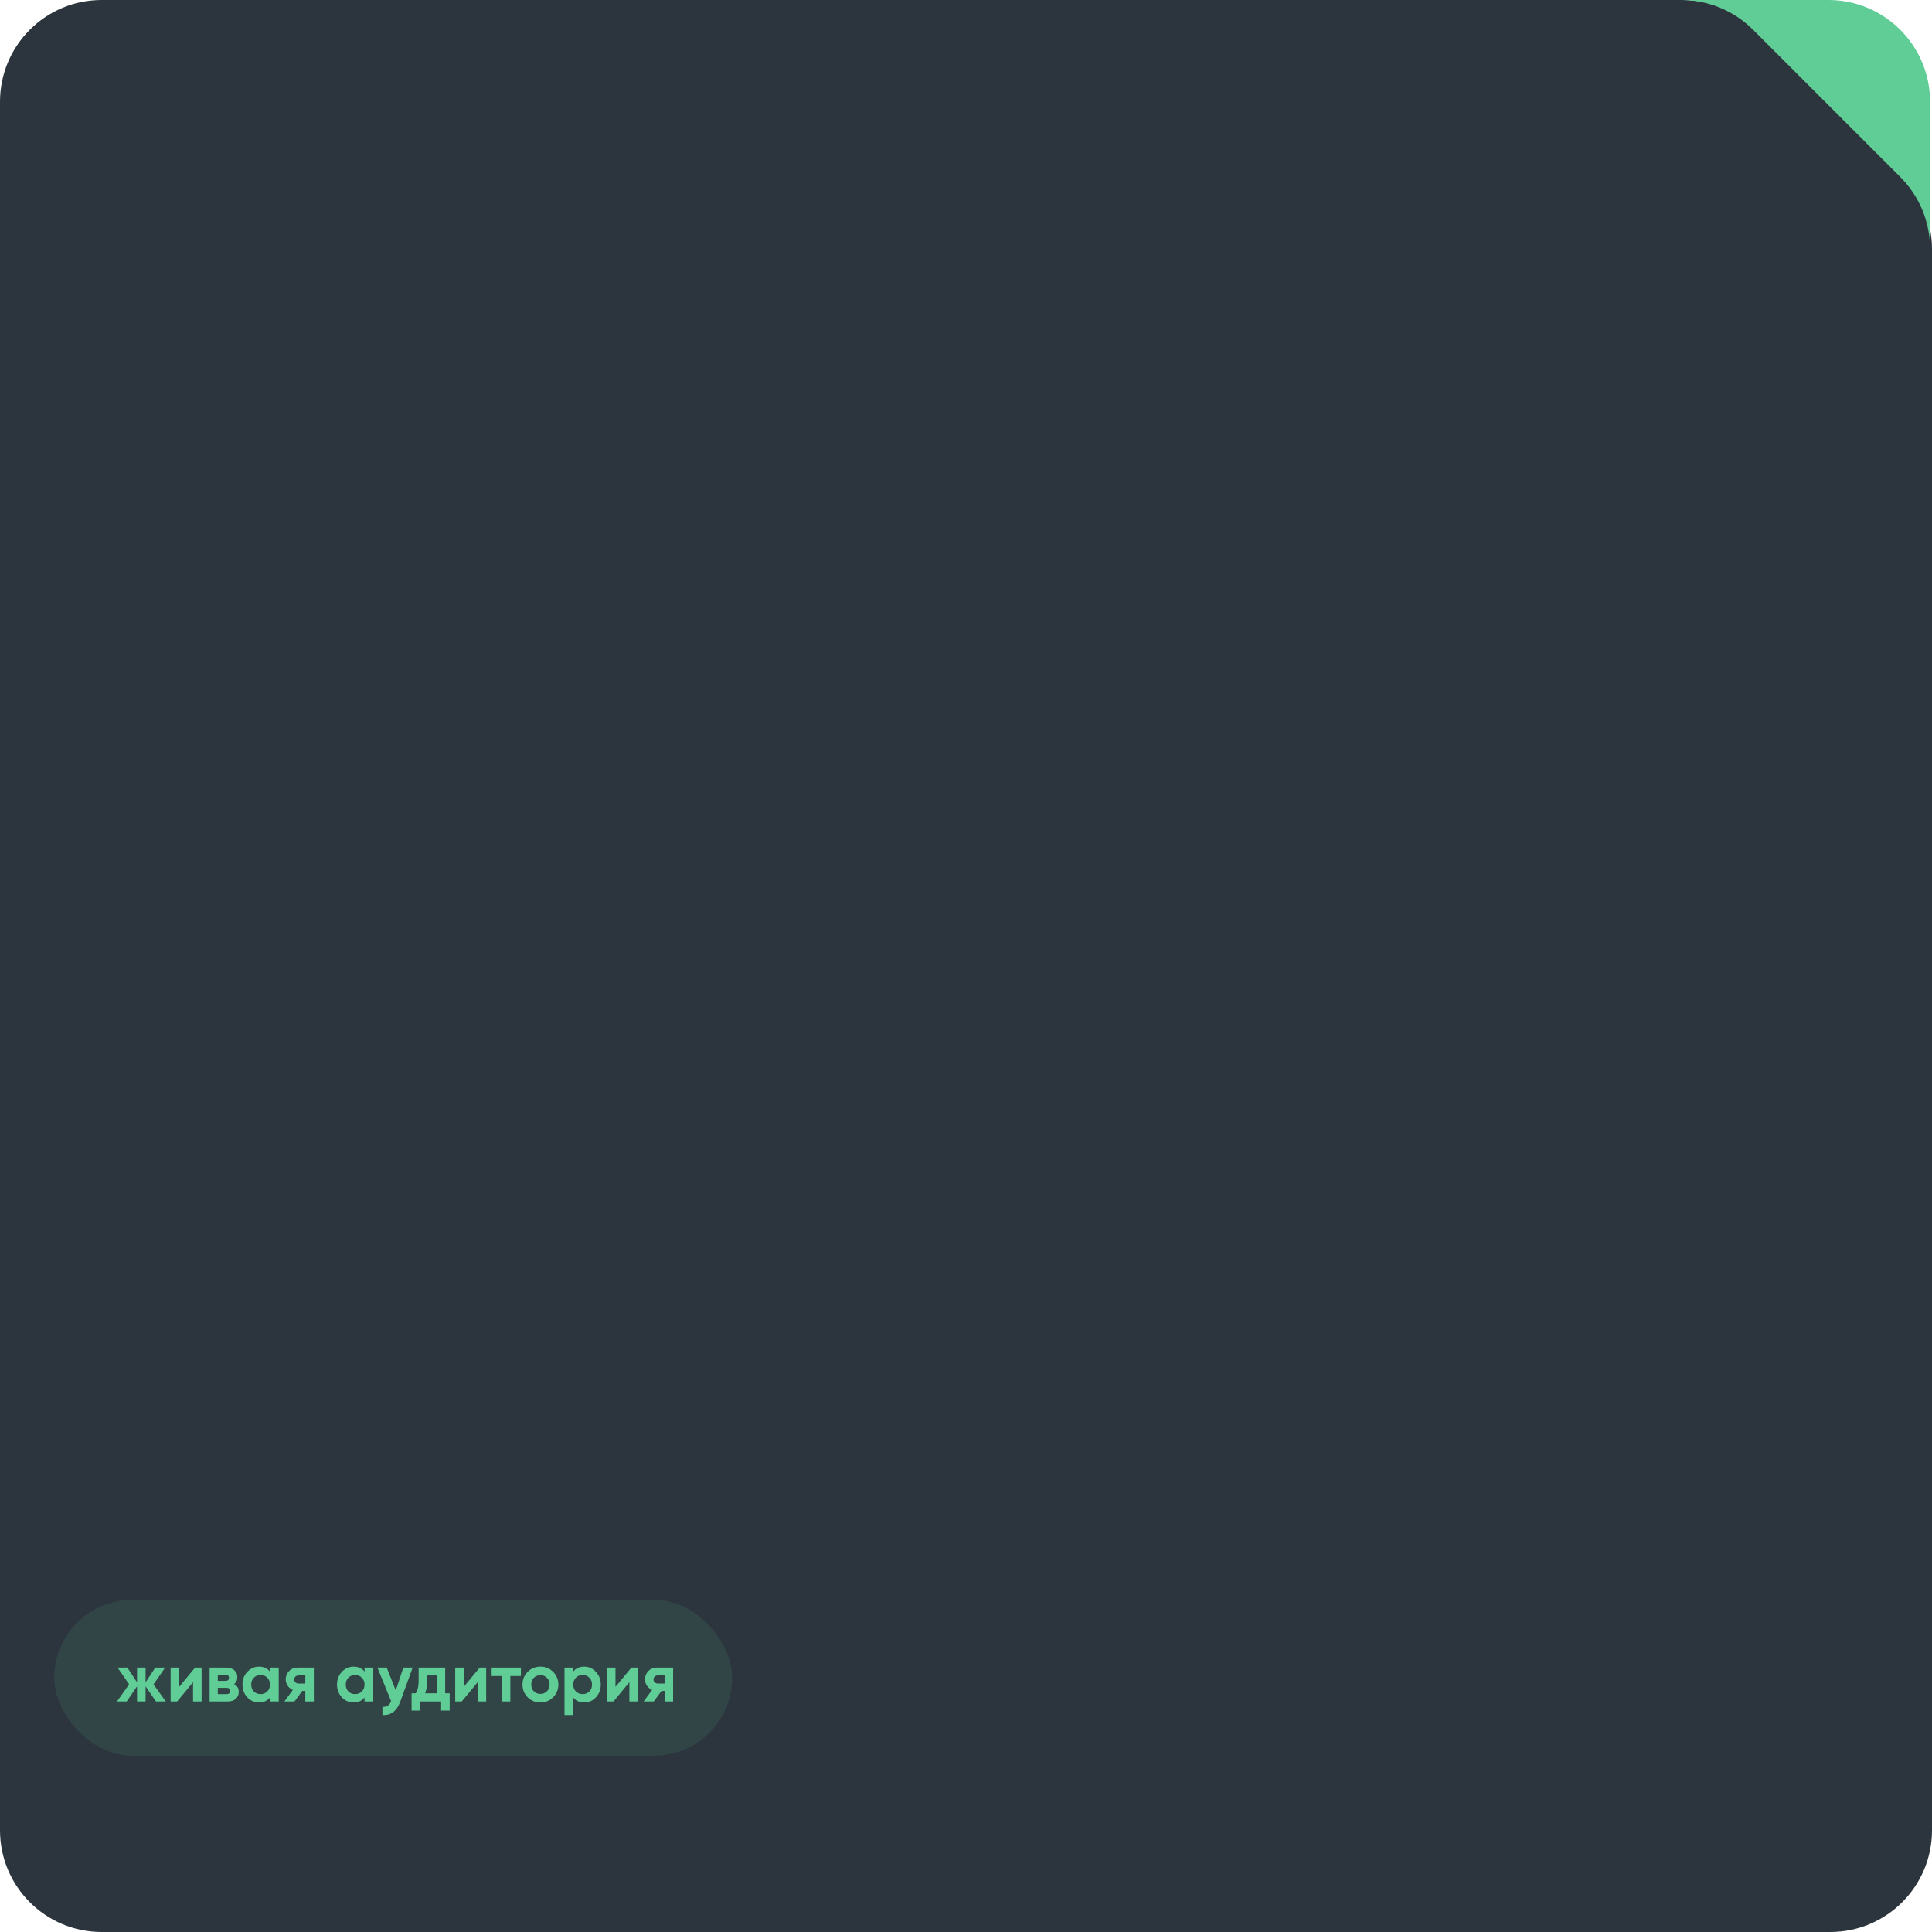 <?xml version="1.0" encoding="UTF-8"?> <svg xmlns="http://www.w3.org/2000/svg" width="285" height="285" viewBox="0 0 285 285" fill="none"> <path fill-rule="evenodd" clip-rule="evenodd" d="M258.893 4.393C256.08 1.58 252.265 0 248.287 0H15C6.716 0 0 6.716 0 15V270C0 278.284 6.716 285 15 285H270C278.284 285 285 278.284 285 270V36.713C285 32.735 283.42 28.92 280.607 26.107L258.893 4.393Z" fill="#2C353D"></path> <path fill-rule="evenodd" clip-rule="evenodd" d="M284.713 36.713V15C284.713 6.716 277.997 0 269.713 0H248C251.978 0 255.794 1.58 258.607 4.393L280.32 26.107C283.133 28.92 284.713 32.735 284.713 36.713Z" fill="#60CC96"></path> <rect x="8" y="236" width="100" height="23" rx="11.5" fill="#60CC96" fill-opacity="0.1"></rect> <path d="M22.648 248.47L24.458 251H23.008L21.478 248.76V251H20.218V248.76L18.688 251H17.248L19.048 248.47L17.348 246H18.788L20.218 248.17V246H21.478V248.17L22.908 246H24.358L22.648 248.47ZM26.429 248.84L28.779 246H29.739V251H28.479V248.16L26.129 251H25.169V246H26.429V248.84ZM34.521 248.44C34.988 248.667 35.221 249.047 35.221 249.58C35.221 250.007 35.074 250.35 34.781 250.61C34.488 250.87 34.078 251 33.551 251H30.921V246H33.351C33.871 246 34.278 246.13 34.571 246.39C34.864 246.643 35.011 246.983 35.011 247.41C35.011 247.85 34.848 248.193 34.521 248.44ZM33.231 247.06H32.131V247.96H33.231C33.598 247.96 33.781 247.81 33.781 247.51C33.781 247.21 33.598 247.06 33.231 247.06ZM32.131 249.91H33.401C33.774 249.91 33.961 249.75 33.961 249.43C33.961 249.29 33.911 249.18 33.811 249.1C33.711 249.02 33.574 248.98 33.401 248.98H32.131V249.91ZM39.828 246.59V246H41.118V251H39.828V250.41C39.442 250.897 38.898 251.14 38.199 251.14C37.532 251.14 36.959 250.887 36.478 250.38C36.005 249.867 35.769 249.24 35.769 248.5C35.769 247.767 36.005 247.143 36.478 246.63C36.959 246.117 37.532 245.86 38.199 245.86C38.898 245.86 39.442 246.103 39.828 246.59ZM37.449 249.52C37.709 249.78 38.038 249.91 38.438 249.91C38.839 249.91 39.169 249.78 39.428 249.52C39.695 249.253 39.828 248.913 39.828 248.5C39.828 248.087 39.695 247.75 39.428 247.49C39.169 247.223 38.839 247.09 38.438 247.09C38.038 247.09 37.709 247.223 37.449 247.49C37.188 247.75 37.059 248.087 37.059 248.5C37.059 248.913 37.188 249.253 37.449 249.52ZM43.958 246H46.298V251H45.038V249.44H44.588L43.438 251H41.948L43.198 249.29C42.878 249.157 42.622 248.947 42.428 248.66C42.242 248.373 42.148 248.06 42.148 247.72C42.148 247.26 42.315 246.857 42.648 246.51C42.975 246.17 43.412 246 43.958 246ZM45.038 247.15H44.058C43.872 247.15 43.715 247.207 43.588 247.32C43.468 247.433 43.408 247.58 43.408 247.76C43.408 247.94 43.468 248.083 43.588 248.19C43.715 248.297 43.872 248.35 44.058 248.35H45.038V247.15ZM53.774 246.59V246H55.064V251H53.774V250.41C53.387 250.897 52.844 251.14 52.144 251.14C51.477 251.14 50.904 250.887 50.424 250.38C49.95 249.867 49.714 249.24 49.714 248.5C49.714 247.767 49.95 247.143 50.424 246.63C50.904 246.117 51.477 245.86 52.144 245.86C52.844 245.86 53.387 246.103 53.774 246.59ZM51.394 249.52C51.654 249.78 51.984 249.91 52.384 249.91C52.784 249.91 53.114 249.78 53.374 249.52C53.641 249.253 53.774 248.913 53.774 248.5C53.774 248.087 53.641 247.75 53.374 247.49C53.114 247.223 52.784 247.09 52.384 247.09C51.984 247.09 51.654 247.223 51.394 247.49C51.134 247.75 51.004 248.087 51.004 248.5C51.004 248.913 51.134 249.253 51.394 249.52ZM58.384 249.36L59.494 246H60.874L59.054 251C58.547 252.407 57.667 253.073 56.414 253V251.8C56.754 251.807 57.02 251.743 57.214 251.61C57.414 251.477 57.574 251.253 57.694 250.94L55.674 246H57.044L58.384 249.36ZM65.675 246V249.79H66.335V252.34H65.075V251H61.975V252.34H60.715V249.79H61.325C61.612 249.363 61.755 248.773 61.755 248.02V246H65.675ZM62.705 249.79H64.415V247.16H63.015V248.02C63.015 248.74 62.912 249.33 62.705 249.79ZM68.412 248.84L70.761 246H71.722V251H70.462V248.16L68.112 251H67.151V246H68.412V248.84ZM72.413 246H76.844V247.24H75.284V251H73.993V247.24H72.413V246ZM81.597 250.38C81.09 250.887 80.464 251.14 79.717 251.14C78.97 251.14 78.344 250.887 77.837 250.38C77.33 249.873 77.077 249.247 77.077 248.5C77.077 247.76 77.33 247.137 77.837 246.63C78.35 246.117 78.977 245.86 79.717 245.86C80.457 245.86 81.084 246.117 81.597 246.63C82.11 247.143 82.367 247.767 82.367 248.5C82.367 249.24 82.11 249.867 81.597 250.38ZM78.747 249.49C79.007 249.75 79.33 249.88 79.717 249.88C80.104 249.88 80.427 249.75 80.687 249.49C80.947 249.23 81.077 248.9 81.077 248.5C81.077 248.1 80.947 247.77 80.687 247.51C80.427 247.25 80.104 247.12 79.717 247.12C79.33 247.12 79.007 247.25 78.747 247.51C78.494 247.777 78.367 248.107 78.367 248.5C78.367 248.893 78.494 249.223 78.747 249.49ZM86.185 245.86C86.858 245.86 87.431 246.117 87.905 246.63C88.385 247.143 88.625 247.767 88.625 248.5C88.625 249.247 88.385 249.873 87.905 250.38C87.438 250.887 86.865 251.14 86.185 251.14C85.485 251.14 84.945 250.897 84.565 250.41V253H83.275V246H84.565V246.59C84.945 246.103 85.485 245.86 86.185 245.86ZM84.955 249.52C85.215 249.78 85.545 249.91 85.945 249.91C86.345 249.91 86.675 249.78 86.935 249.52C87.201 249.253 87.335 248.913 87.335 248.5C87.335 248.087 87.201 247.75 86.935 247.49C86.675 247.223 86.345 247.09 85.945 247.09C85.545 247.09 85.215 247.223 84.955 247.49C84.695 247.75 84.565 248.087 84.565 248.5C84.565 248.913 84.695 249.253 84.955 249.52ZM90.794 248.84L93.144 246H94.104V251H92.844V248.16L90.494 251H89.534V246H90.794V248.84ZM96.956 246H99.296V251H98.036V249.44H97.586L96.436 251H94.946L96.196 249.29C95.876 249.157 95.62 248.947 95.426 248.66C95.24 248.373 95.146 248.06 95.146 247.72C95.146 247.26 95.313 246.857 95.646 246.51C95.973 246.17 96.41 246 96.956 246ZM98.036 247.15H97.056C96.87 247.15 96.713 247.207 96.586 247.32C96.466 247.433 96.406 247.58 96.406 247.76C96.406 247.94 96.466 248.083 96.586 248.19C96.713 248.297 96.87 248.35 97.056 248.35H98.036V247.15Z" fill="#60CC96"></path> </svg> 